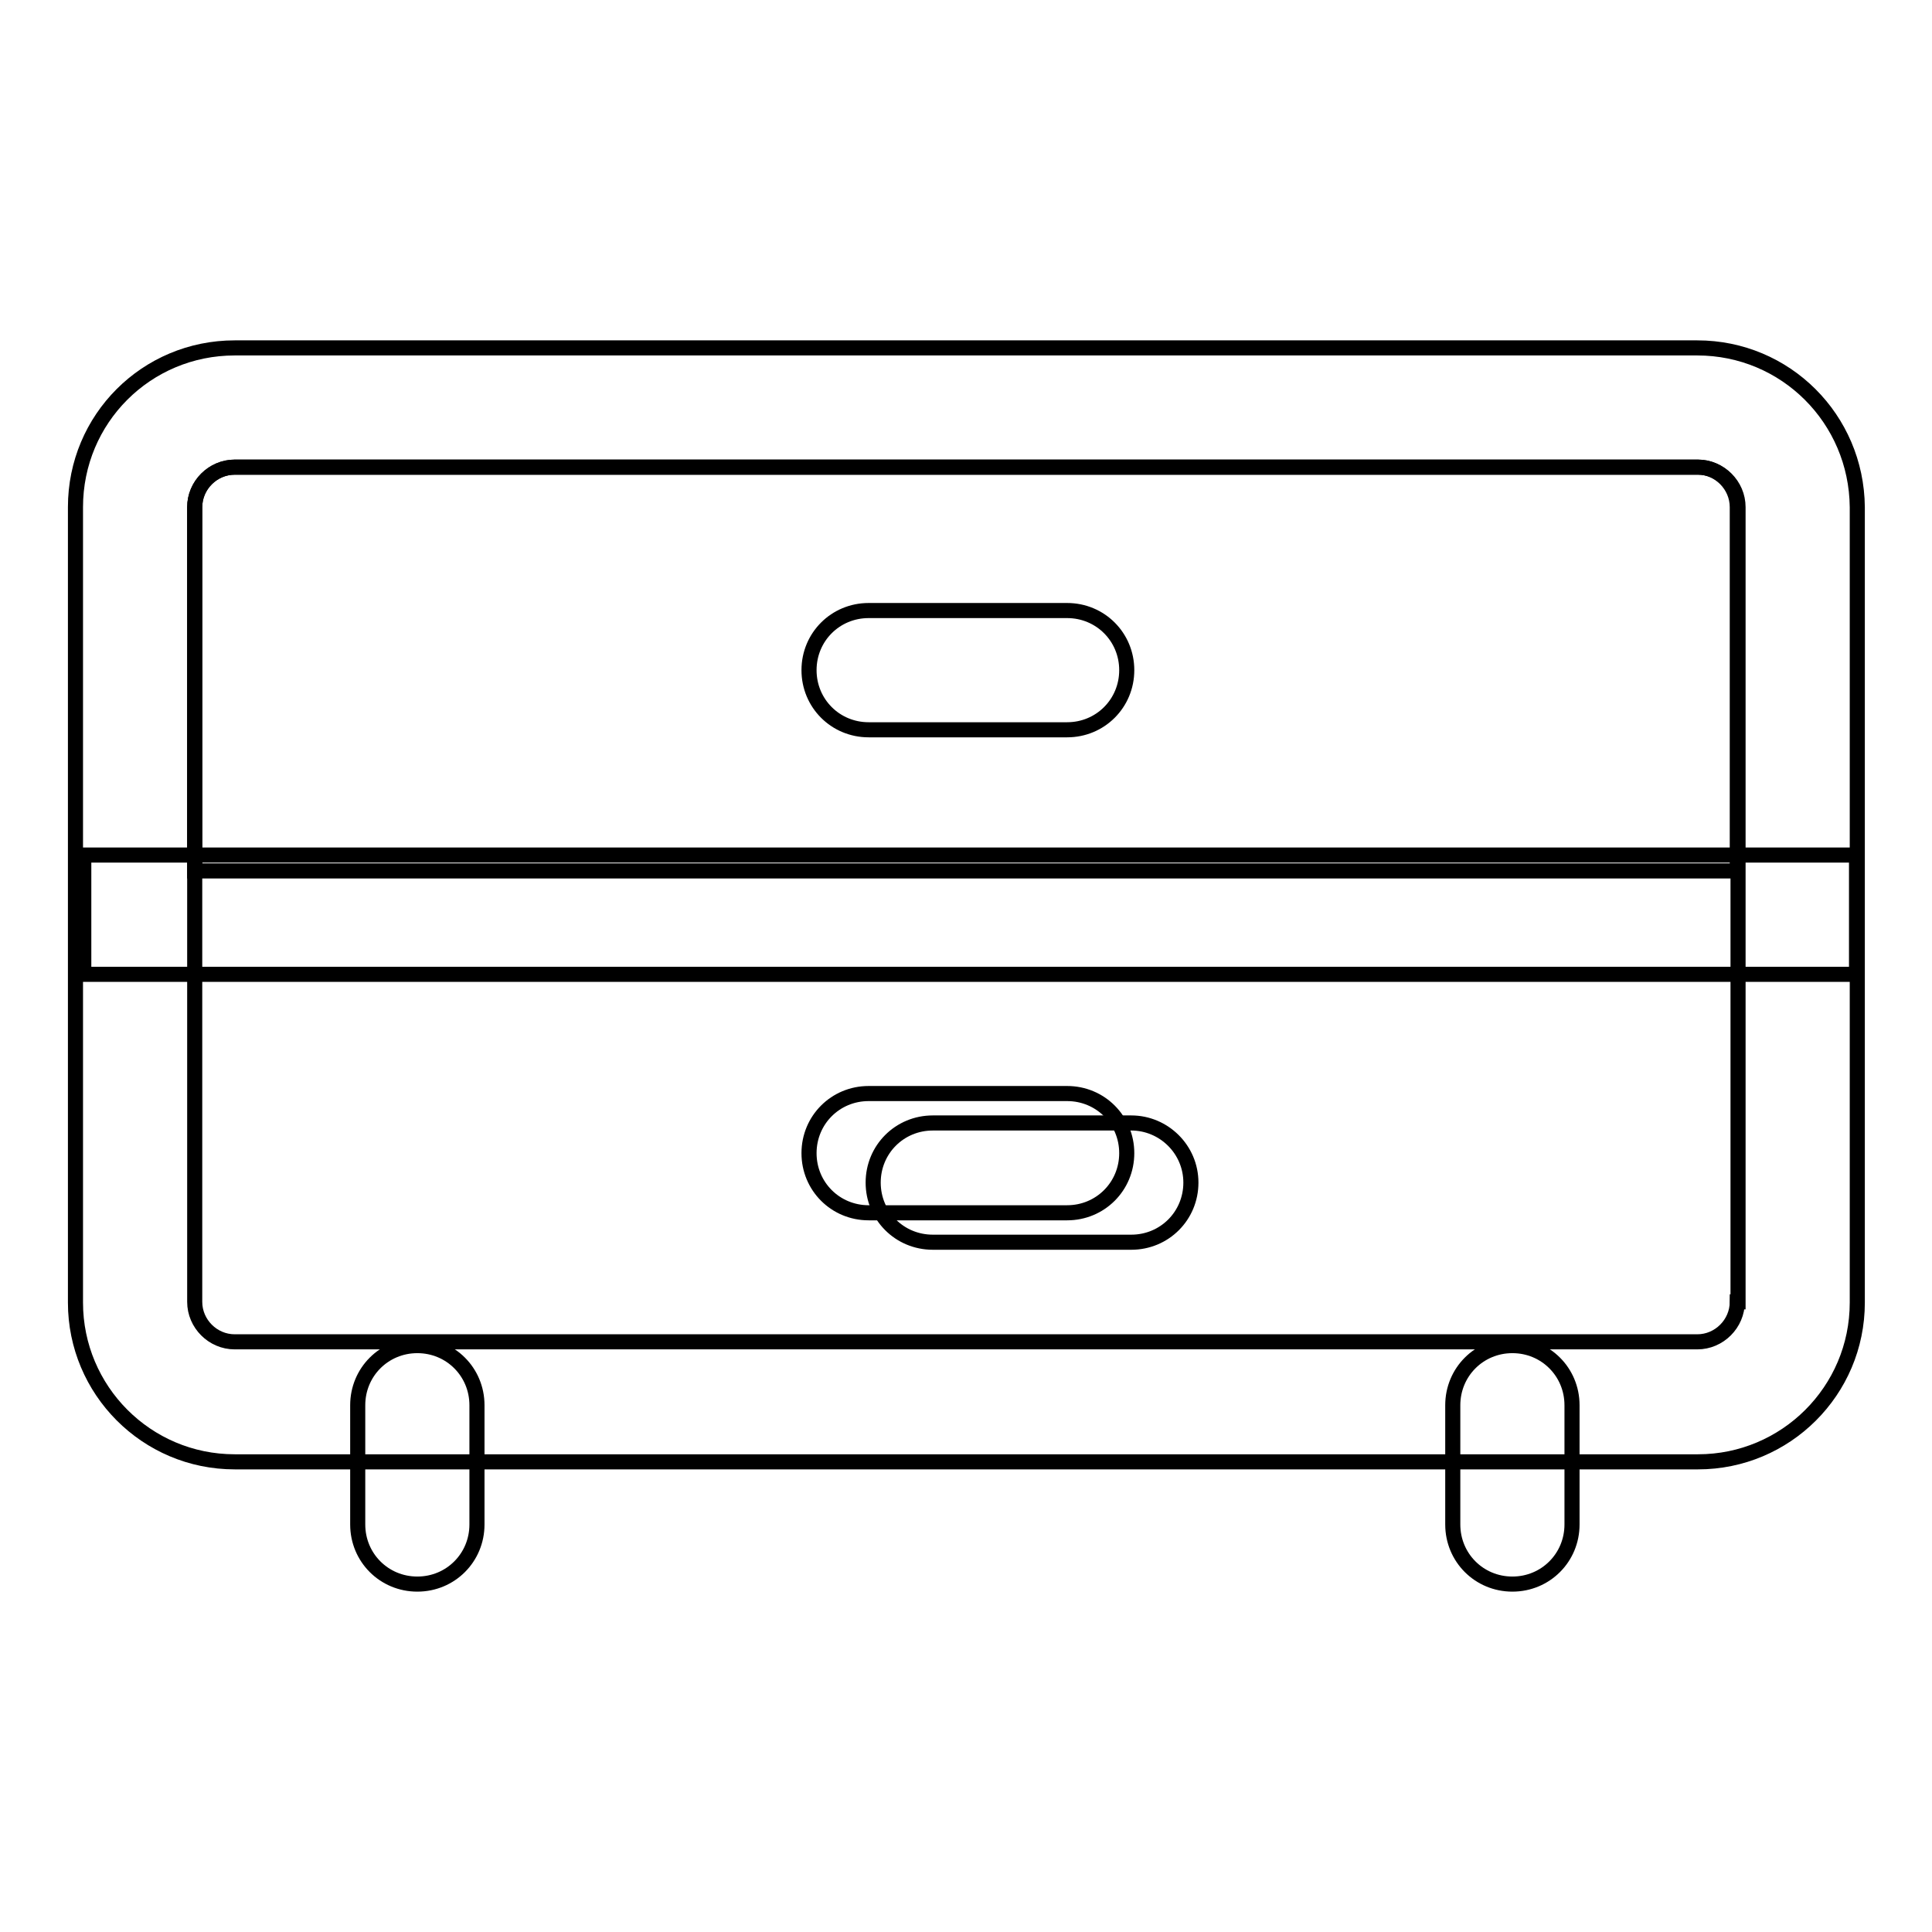 <?xml version="1.0" encoding="utf-8"?>
<!-- Svg Vector Icons : http://www.onlinewebfonts.com/icon -->
<!DOCTYPE svg PUBLIC "-//W3C//DTD SVG 1.1//EN" "http://www.w3.org/Graphics/SVG/1.1/DTD/svg11.dtd">
<svg version="1.1" xmlns="http://www.w3.org/2000/svg" xmlns:xlink="http://www.w3.org/1999/xlink" x="0px" y="0px" viewBox="0 0 256 256" enable-background="new 0 0 256 256" xml:space="preserve">
<g> <path stroke-width="2" fill-opacity="0" stroke="#000000"  d="M149.9,148.8h-26.3c-4.4,0-7.9,3.5-7.9,7.9c0,4.4,3.5,7.9,7.9,7.9h26.3c4.4,0,7.9-3.5,7.9-7.9 C157.8,152.3,154.2,148.8,149.9,148.8z M230.2,67.2v48.2H25.8V67.2c0-2.9,2.4-5.3,5.3-5.3h193.9C227.8,61.9,230.2,64.3,230.2,67.2z "/> <path stroke-width="2" fill-opacity="0" stroke="#000000"  d="M200.4,178.3c-4.4,0-7.9,3.5-7.9,7.9V202c0,4.4,3.5,7.9,7.9,7.9c4.4,0,7.9-3.5,7.9-7.9v-15.8 C208.3,181.8,204.8,178.3,200.4,178.3z M55.3,178.3c-4.4,0-7.9,3.5-7.9,7.9V202c0,4.4,3.5,7.9,7.9,7.9c4.4,0,7.9-3.5,7.9-7.9v-15.8 C63.2,181.8,59.7,178.3,55.3,178.3z M246,113.3H11.1v15.8H246V113.3z M141.4,80.9h-26.3c-4.4,0-7.9,3.5-7.9,7.9s3.5,7.9,7.9,7.9 h26.3c4.4,0,7.9-3.5,7.9-7.9S145.8,80.9,141.4,80.9z M141.4,144.9h-26.3c-4.4,0-7.9,3.5-7.9,7.9c0,4.4,3.5,7.9,7.9,7.9h26.3 c4.4,0,7.9-3.5,7.9-7.9C149.3,148.4,145.8,144.9,141.4,144.9z"/> <path stroke-width="2" fill-opacity="0" stroke="#000000"  d="M224.9,46.1H31.1C19.4,46.1,10,55.5,10,67.2v105.4c0,11.6,9.4,21.1,21.1,21.1h193.9 c11.6,0,21.1-9.4,21.1-21.1V67.2C246,55.5,236.6,46.1,224.9,46.1z M230.2,172.5c0,2.9-2.4,5.3-5.3,5.3H31.1c-2.9,0-5.3-2.4-5.3-5.3 V67.2c0-2.9,2.4-5.3,5.3-5.3h193.9c2.9,0,5.3,2.4,5.3,5.3V172.5z"/></g>
</svg>